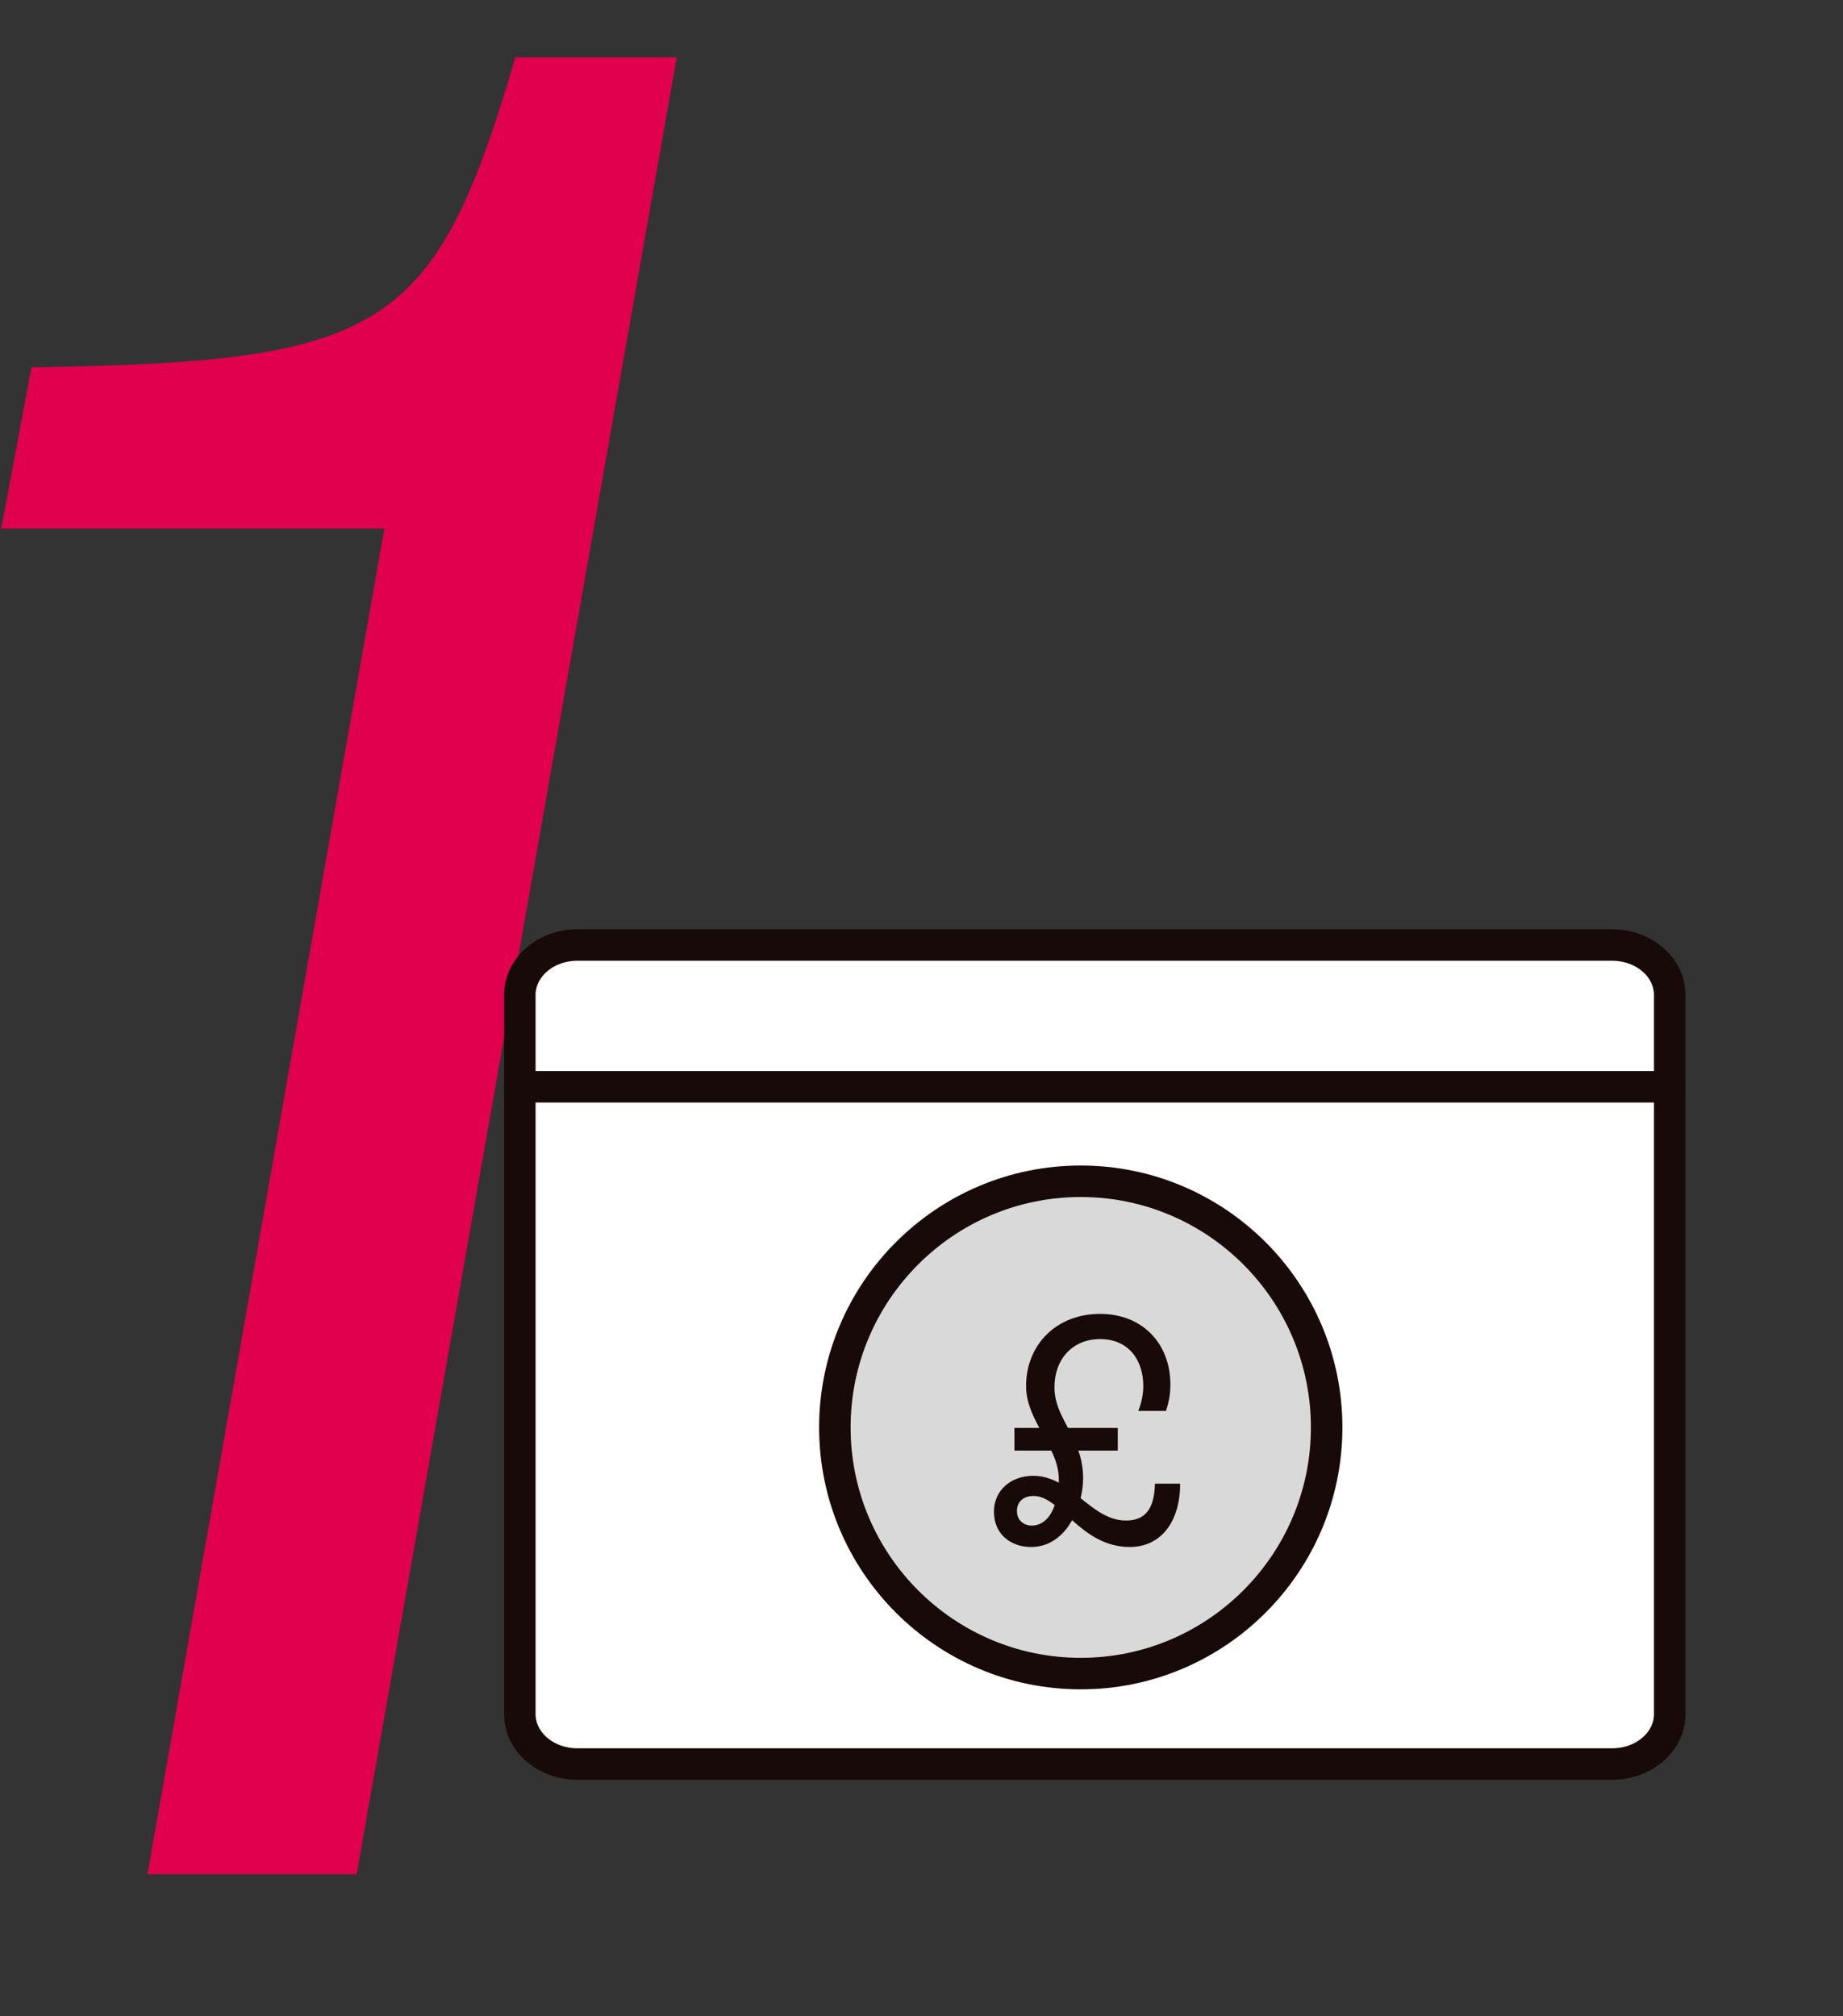 <svg xmlns="http://www.w3.org/2000/svg" fill="none" viewBox="0 0 117 128" height="128" width="117">
<rect x="0" y="0" width="117" height="128" fill="#333333" stroke="none"/>
<path fill="#E0004D" d="M9.36 119L24.4 33.56H0.08L2 23.32C24.4 23 27.6 21.08 32.72 3.64H42.96L22.64 119H9.36Z"></path>
<path stroke-linejoin="round" stroke-width="2" stroke="#190A0A" fill="white" d="M33 63.17C33 61.419 34.634 60 36.65 60H102.35C104.366 60 106 61.419 106 63.17V108.83C106 110.581 104.366 112 102.35 112H36.65C34.634 112 33 110.581 33 108.83V63.17Z"></path>
<path fill="white" d="M33 69H106H33Z"></path>
<path stroke-linejoin="round" stroke-linecap="round" stroke-width="2" stroke="#190A0A" d="M33 69H106"></path>
<path stroke-linejoin="round" stroke-linecap="round" stroke-width="2" stroke="#190A0A" fill="#D9D9D9" d="M84.22 90.629C84.22 99.251 77.222 106.258 68.61 106.258C59.998 106.258 53 99.251 53 90.629C53 82.007 59.998 75 68.61 75C77.222 75 84.22 82.007 84.22 90.629Z"></path>
<path fill="#190A0A" d="M64.4 92.1V90.66H65.98C65.54 89.84 65.14 89 65.14 88C65.14 85.4 67.04 83.42 69.84 83.42C72.54 83.42 74.3 85.32 74.3 87.9C74.3 88.48 74.22 88.98 74.02 89.58H72.26C72.48 89.06 72.58 88.48 72.58 88C72.58 86.32 71.62 85.02 69.84 85.02C68.08 85.02 66.94 86.3 66.94 88.08C66.94 89.06 67.36 89.84 67.8 90.66H70.96V92.1H68.46C68.64 92.62 68.76 93.18 68.76 93.86C68.76 94.26 68.7 94.7 68.6 95.12C69.5 95.84 70.36 96.54 71.48 96.54C72.74 96.54 73.28 95.76 73.32 94.2H74.92C74.92 96.62 73.7 98.22 71.72 98.22C70.12 98.22 69 97.36 68.06 96.52C67.52 97.5 66.64 98.22 65.46 98.22C64.1 98.22 63.08 97.34 63.1 95.96C63.1 94.66 64.14 93.7 65.6 93.7C66.2 93.7 66.72 93.88 67.22 94.14V93.96C67.22 93.28 67.02 92.68 66.74 92.1H64.4ZM64.56 95.94C64.56 96.5 64.96 96.86 65.5 96.86C66.22 96.86 66.7 96.3 66.96 95.56C66.52 95.22 66.08 94.98 65.62 94.98C65 94.98 64.56 95.32 64.56 95.94Z"></path>
</svg>
